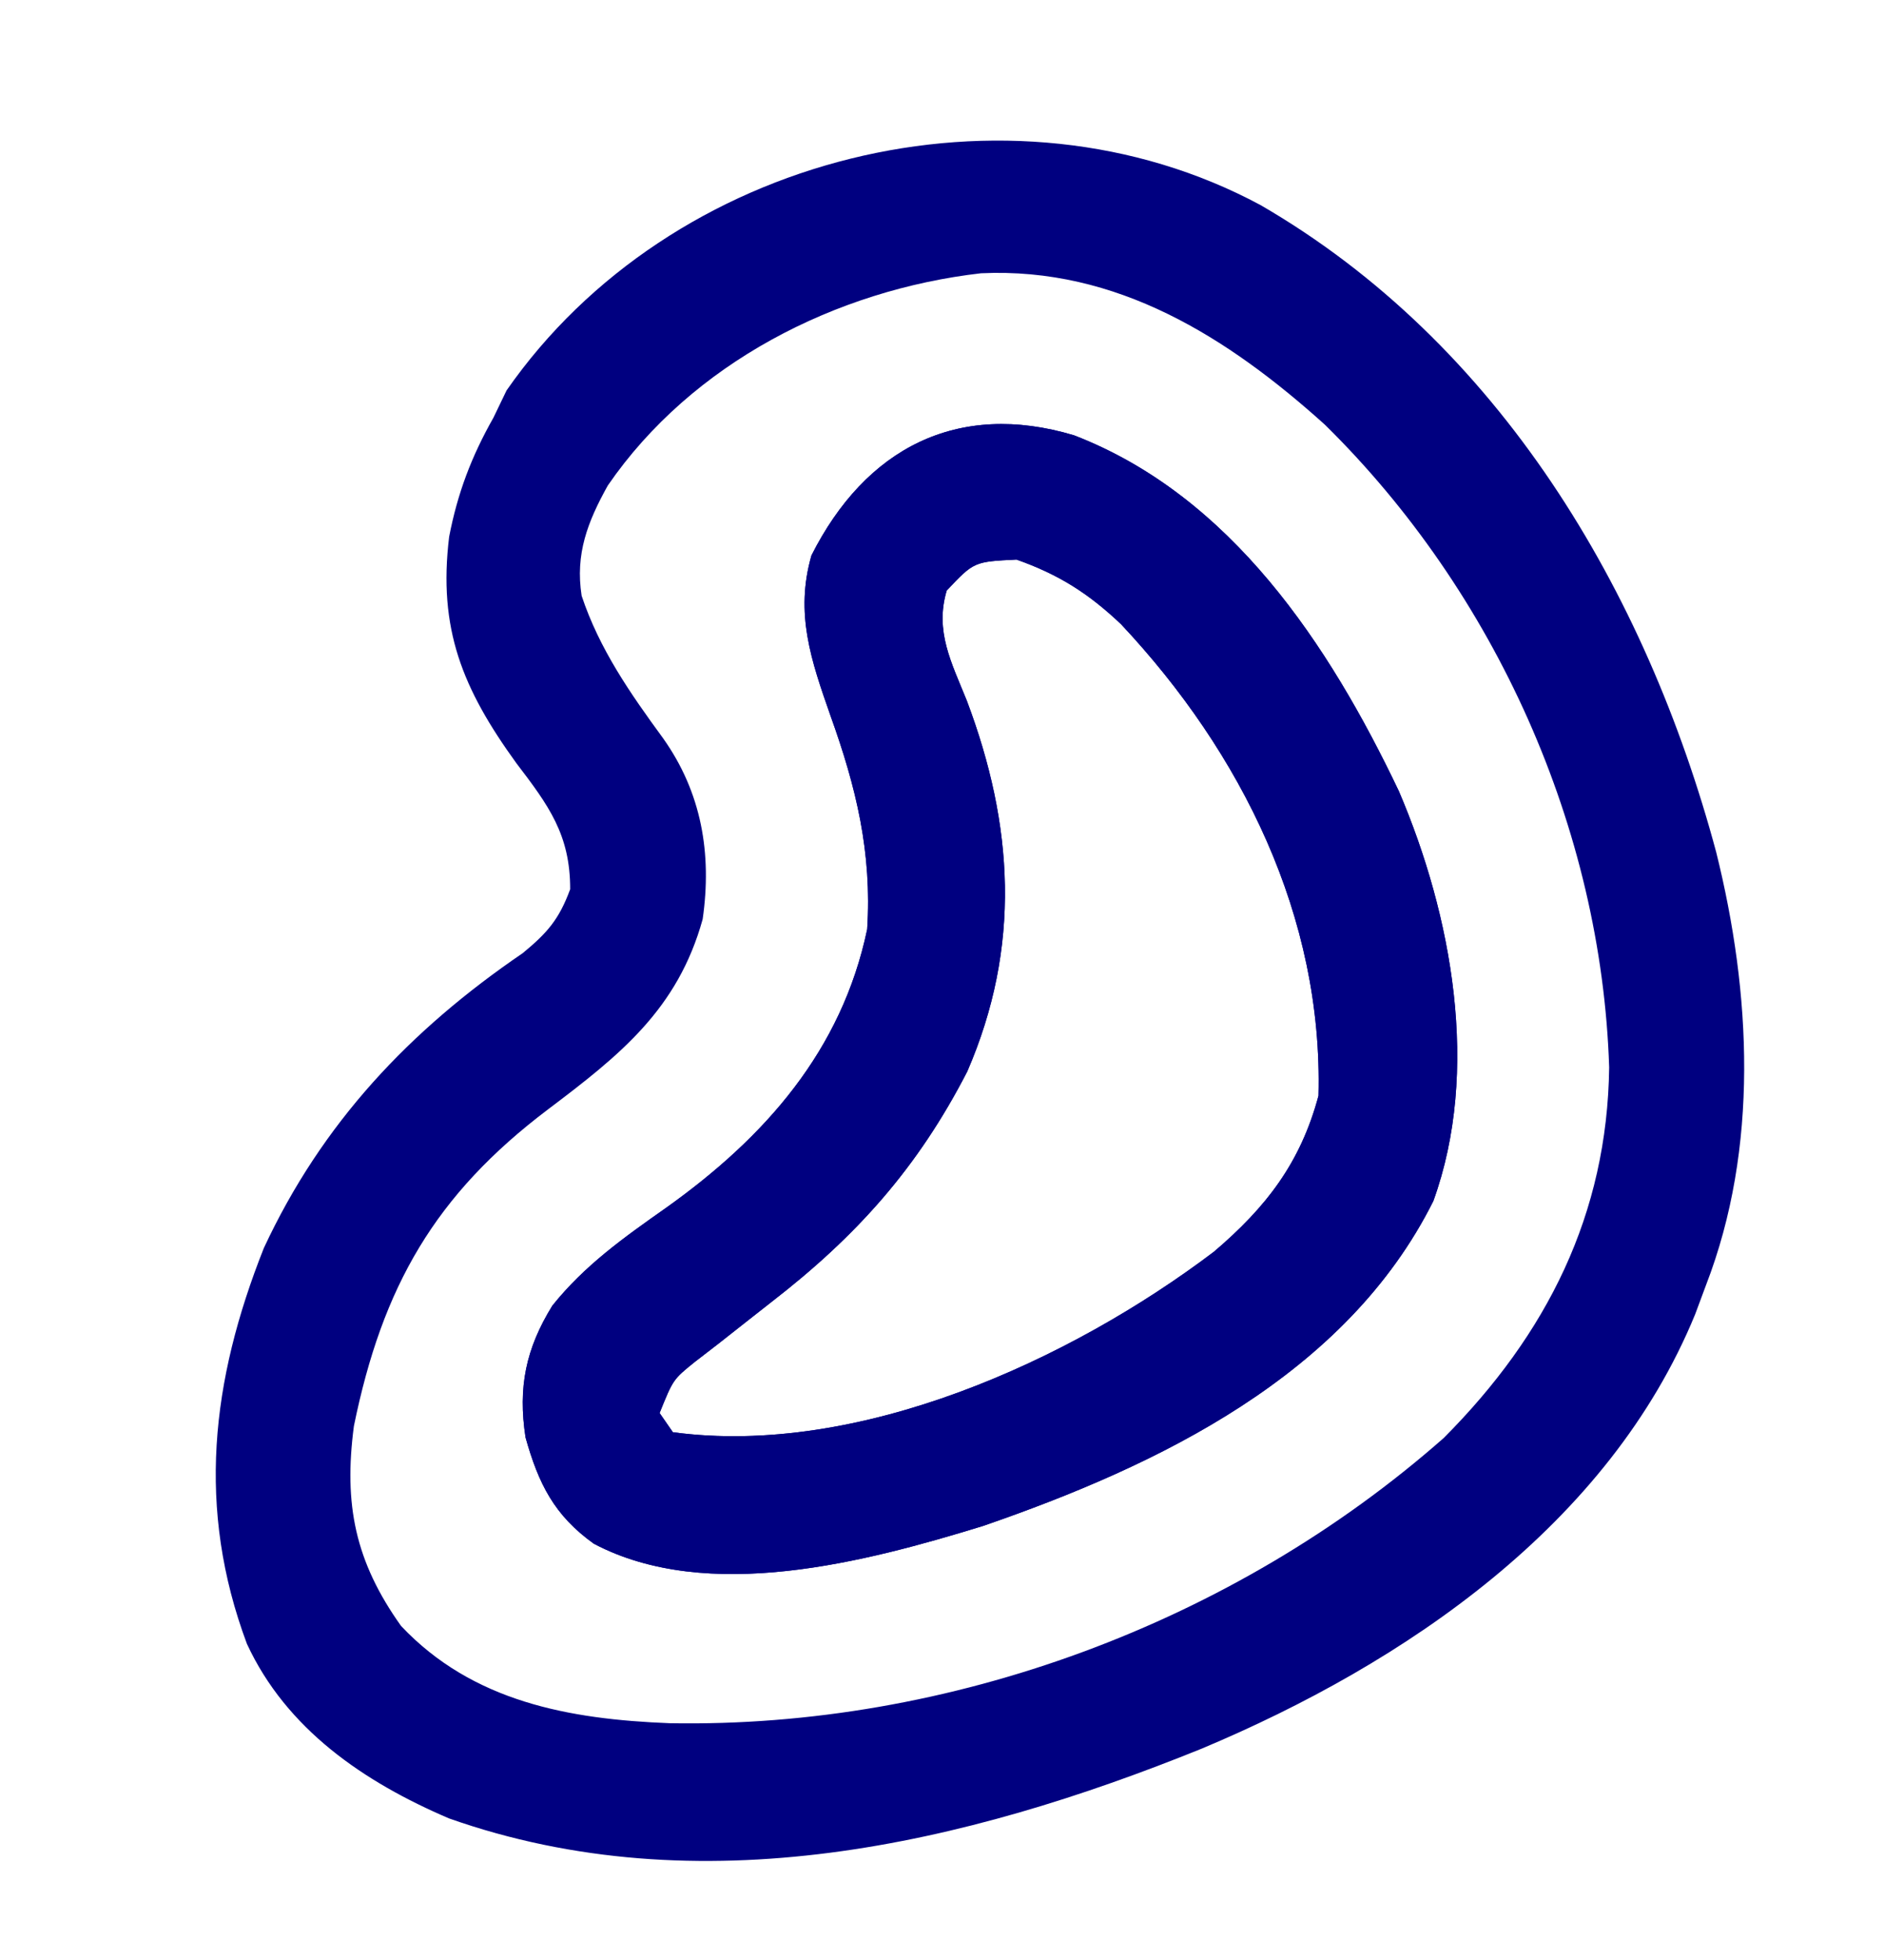 <svg width="25" height="26" viewBox="0 0 25 26" fill="none" xmlns="http://www.w3.org/2000/svg">
<path d="M16.726 2.72C19.893 4.553 21.842 7.838 22.773 11.303C23.239 13.175 23.343 15.223 22.638 17.048C22.59 17.175 22.543 17.303 22.494 17.435C21.35 20.224 18.649 22.062 15.947 23.196C12.793 24.473 9.279 25.293 5.959 24.122C4.831 23.64 3.801 22.94 3.276 21.805C2.606 20.011 2.801 18.318 3.501 16.556C4.273 14.897 5.437 13.666 6.936 12.644C7.264 12.374 7.419 12.195 7.566 11.796C7.567 11.074 7.282 10.687 6.852 10.124C6.137 9.136 5.811 8.343 5.96 7.12C6.072 6.541 6.255 6.058 6.547 5.542C6.605 5.422 6.662 5.302 6.722 5.179C8.898 2.052 13.389 0.927 16.726 2.72ZM8.065 6.441C7.797 6.923 7.632 7.348 7.718 7.903C7.953 8.609 8.362 9.196 8.798 9.792C9.31 10.512 9.449 11.325 9.324 12.194C8.993 13.387 8.231 13.993 7.271 14.717C5.773 15.849 5.074 17.065 4.696 18.918C4.559 19.959 4.713 20.714 5.322 21.569C6.271 22.574 7.55 22.807 8.887 22.859C12.6 22.926 16.369 21.532 19.158 19.075C20.529 17.699 21.328 16.106 21.353 14.159C21.251 10.988 19.84 7.855 17.58 5.633C16.292 4.473 14.819 3.541 13.018 3.625C11.096 3.845 9.182 4.815 8.065 6.441Z" fill="#000080"/>
<path d="M14.251 5.774C16.334 6.577 17.637 8.551 18.563 10.495C19.268 12.144 19.646 14.204 19.02 15.932C17.864 18.244 15.377 19.438 13.042 20.243C11.488 20.72 9.395 21.276 7.88 20.478C7.355 20.102 7.146 19.681 6.974 19.067C6.873 18.403 6.976 17.893 7.33 17.32C7.758 16.785 8.278 16.417 8.836 16.024C10.157 15.084 11.17 13.934 11.507 12.328C11.573 11.309 11.361 10.443 11.021 9.496C10.764 8.762 10.546 8.137 10.768 7.367C11.486 5.946 12.704 5.312 14.251 5.774ZM12.563 7.834C12.402 8.374 12.627 8.791 12.83 9.295C13.451 10.943 13.554 12.555 12.836 14.213C12.178 15.492 11.367 16.398 10.234 17.274C9.998 17.458 9.764 17.643 9.529 17.828C9.376 17.946 9.376 17.946 9.219 18.067C8.933 18.298 8.933 18.298 8.753 18.744C8.811 18.828 8.869 18.912 8.929 18.999C11.393 19.33 14.2 18.049 16.108 16.605C16.805 16.012 17.259 15.422 17.496 14.535C17.558 12.165 16.478 9.987 14.876 8.28C14.444 7.871 14.052 7.622 13.489 7.423C12.924 7.451 12.924 7.451 12.563 7.834Z" fill="#000080"/>
<path d="M14.25 5.774C16.334 6.577 17.637 8.551 18.562 10.495C19.268 12.144 19.645 14.204 19.02 15.932C17.864 18.244 15.377 19.438 13.042 20.243C11.488 20.72 9.395 21.276 7.88 20.478C7.354 20.102 7.145 19.681 6.973 19.067C6.872 18.403 6.976 17.893 7.329 17.32C7.758 16.785 8.277 16.417 8.836 16.024C10.157 15.084 11.169 13.934 11.507 12.328C11.572 11.309 11.361 10.443 11.021 9.496C10.763 8.762 10.546 8.137 10.768 7.367C11.485 5.946 12.704 5.312 14.25 5.774ZM12.562 7.834C12.402 8.374 12.626 8.791 12.829 9.295C13.451 10.943 13.553 12.555 12.835 14.213C12.177 15.492 11.367 16.398 10.233 17.274C9.998 17.458 9.763 17.643 9.529 17.828C9.375 17.946 9.375 17.946 9.219 18.067C8.932 18.298 8.932 18.298 8.752 18.744C8.81 18.828 8.869 18.912 8.929 18.999C11.393 19.33 14.2 18.049 16.108 16.605C16.805 16.012 17.258 15.422 17.496 14.535C17.557 12.165 16.477 9.987 14.875 8.28C14.443 7.871 14.051 7.622 13.489 7.423C12.924 7.451 12.924 7.451 12.562 7.834Z" fill="#000080"/>
</svg>
